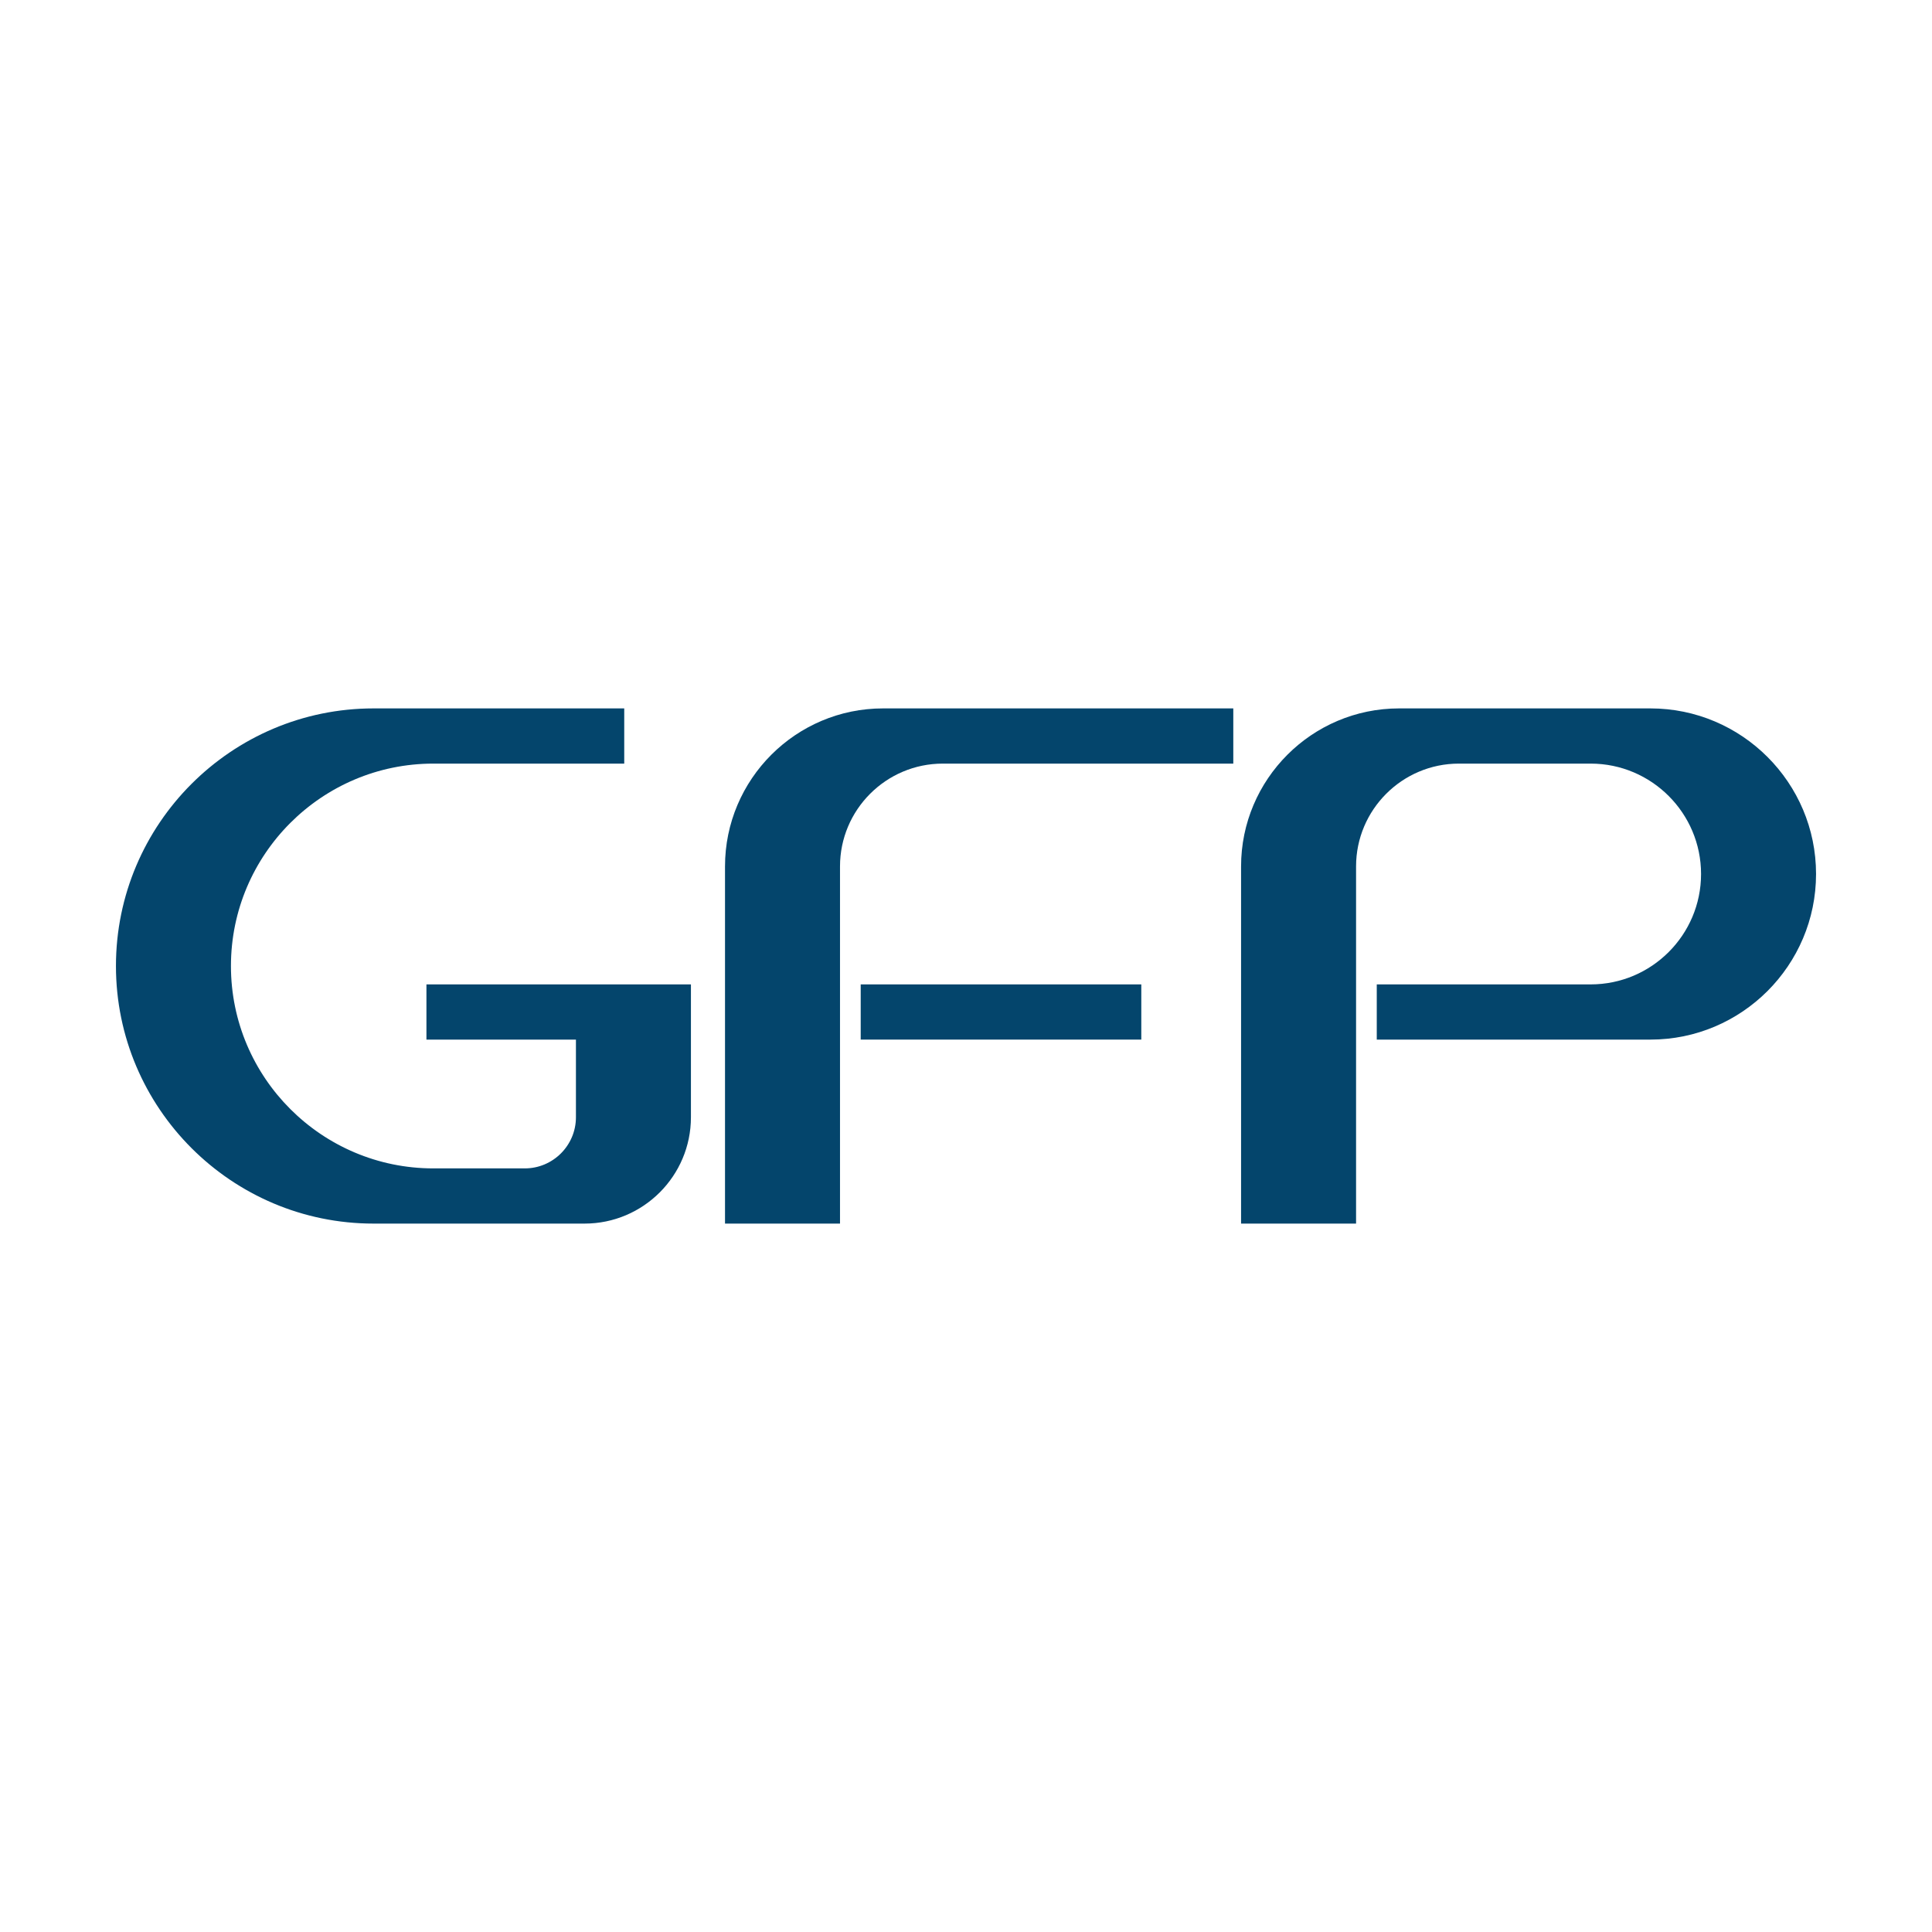 <?xml version="1.0" encoding="UTF-8" standalone="no"?><!DOCTYPE svg PUBLIC "-//W3C//DTD SVG 1.1//EN" "http://www.w3.org/Graphics/SVG/1.1/DTD/svg11.dtd"><svg width="100%" height="100%" viewBox="0 0 512 512" version="1.1" xmlns="http://www.w3.org/2000/svg" xmlns:xlink="http://www.w3.org/1999/xlink" xml:space="preserve" xmlns:serif="http://www.serif.com/" style="fill-rule:evenodd;clip-rule:evenodd;stroke-linejoin:round;stroke-miterlimit:2;"><g><path d="M481.272,231.62c-0,24.198 -19.687,43.885 -43.885,43.885l-72.53,-0l-0,-14.629l56.684,0c16.139,0 29.256,-13.116 29.256,-29.256c0,-16.128 -13.117,-29.256 -29.256,-29.256l-34.925,-0c-15.017,-0 -27.245,12.226 -27.245,27.245l-0,94.656l-30.475,-0l0,-94.656c0,-23.089 18.786,-41.874 41.873,-41.874l66.618,0c24.198,0 43.885,19.687 43.885,43.885" style="fill:#04456c;fill-rule:nonzero;"/><path d="M183.104,260.876l-0,35.204c-0,15.543 -12.641,28.185 -28.184,28.185l-55.928,-0c-37.642,-0 -68.264,-30.622 -68.264,-68.264c0,-37.644 30.622,-68.266 68.264,-68.266l66.437,0l-0,14.629l-50.59,-0c-29.572,-0 -53.636,24.063 -53.636,53.637c-0,29.572 24.064,53.635 53.636,53.635l24.234,0c7.473,0 13.556,-6.083 13.556,-13.556l0,-20.575l-39.619,-0l0,-14.629l70.094,0Z" style="fill:#04456c;fill-rule:nonzero;"/><path d="M326.836,187.735l0,14.629l-76.981,-0c-15.029,-0 -27.244,12.226 -27.244,27.244l0,94.656l-30.475,-0l-0,-94.656c-0,-23.088 18.785,-41.873 41.872,-41.873l92.828,0Z" style="fill:#04456c;fill-rule:nonzero;"/><rect x="228.096" y="260.875" width="74.359" height="14.629" style="fill:#04456c;"/></g></svg>